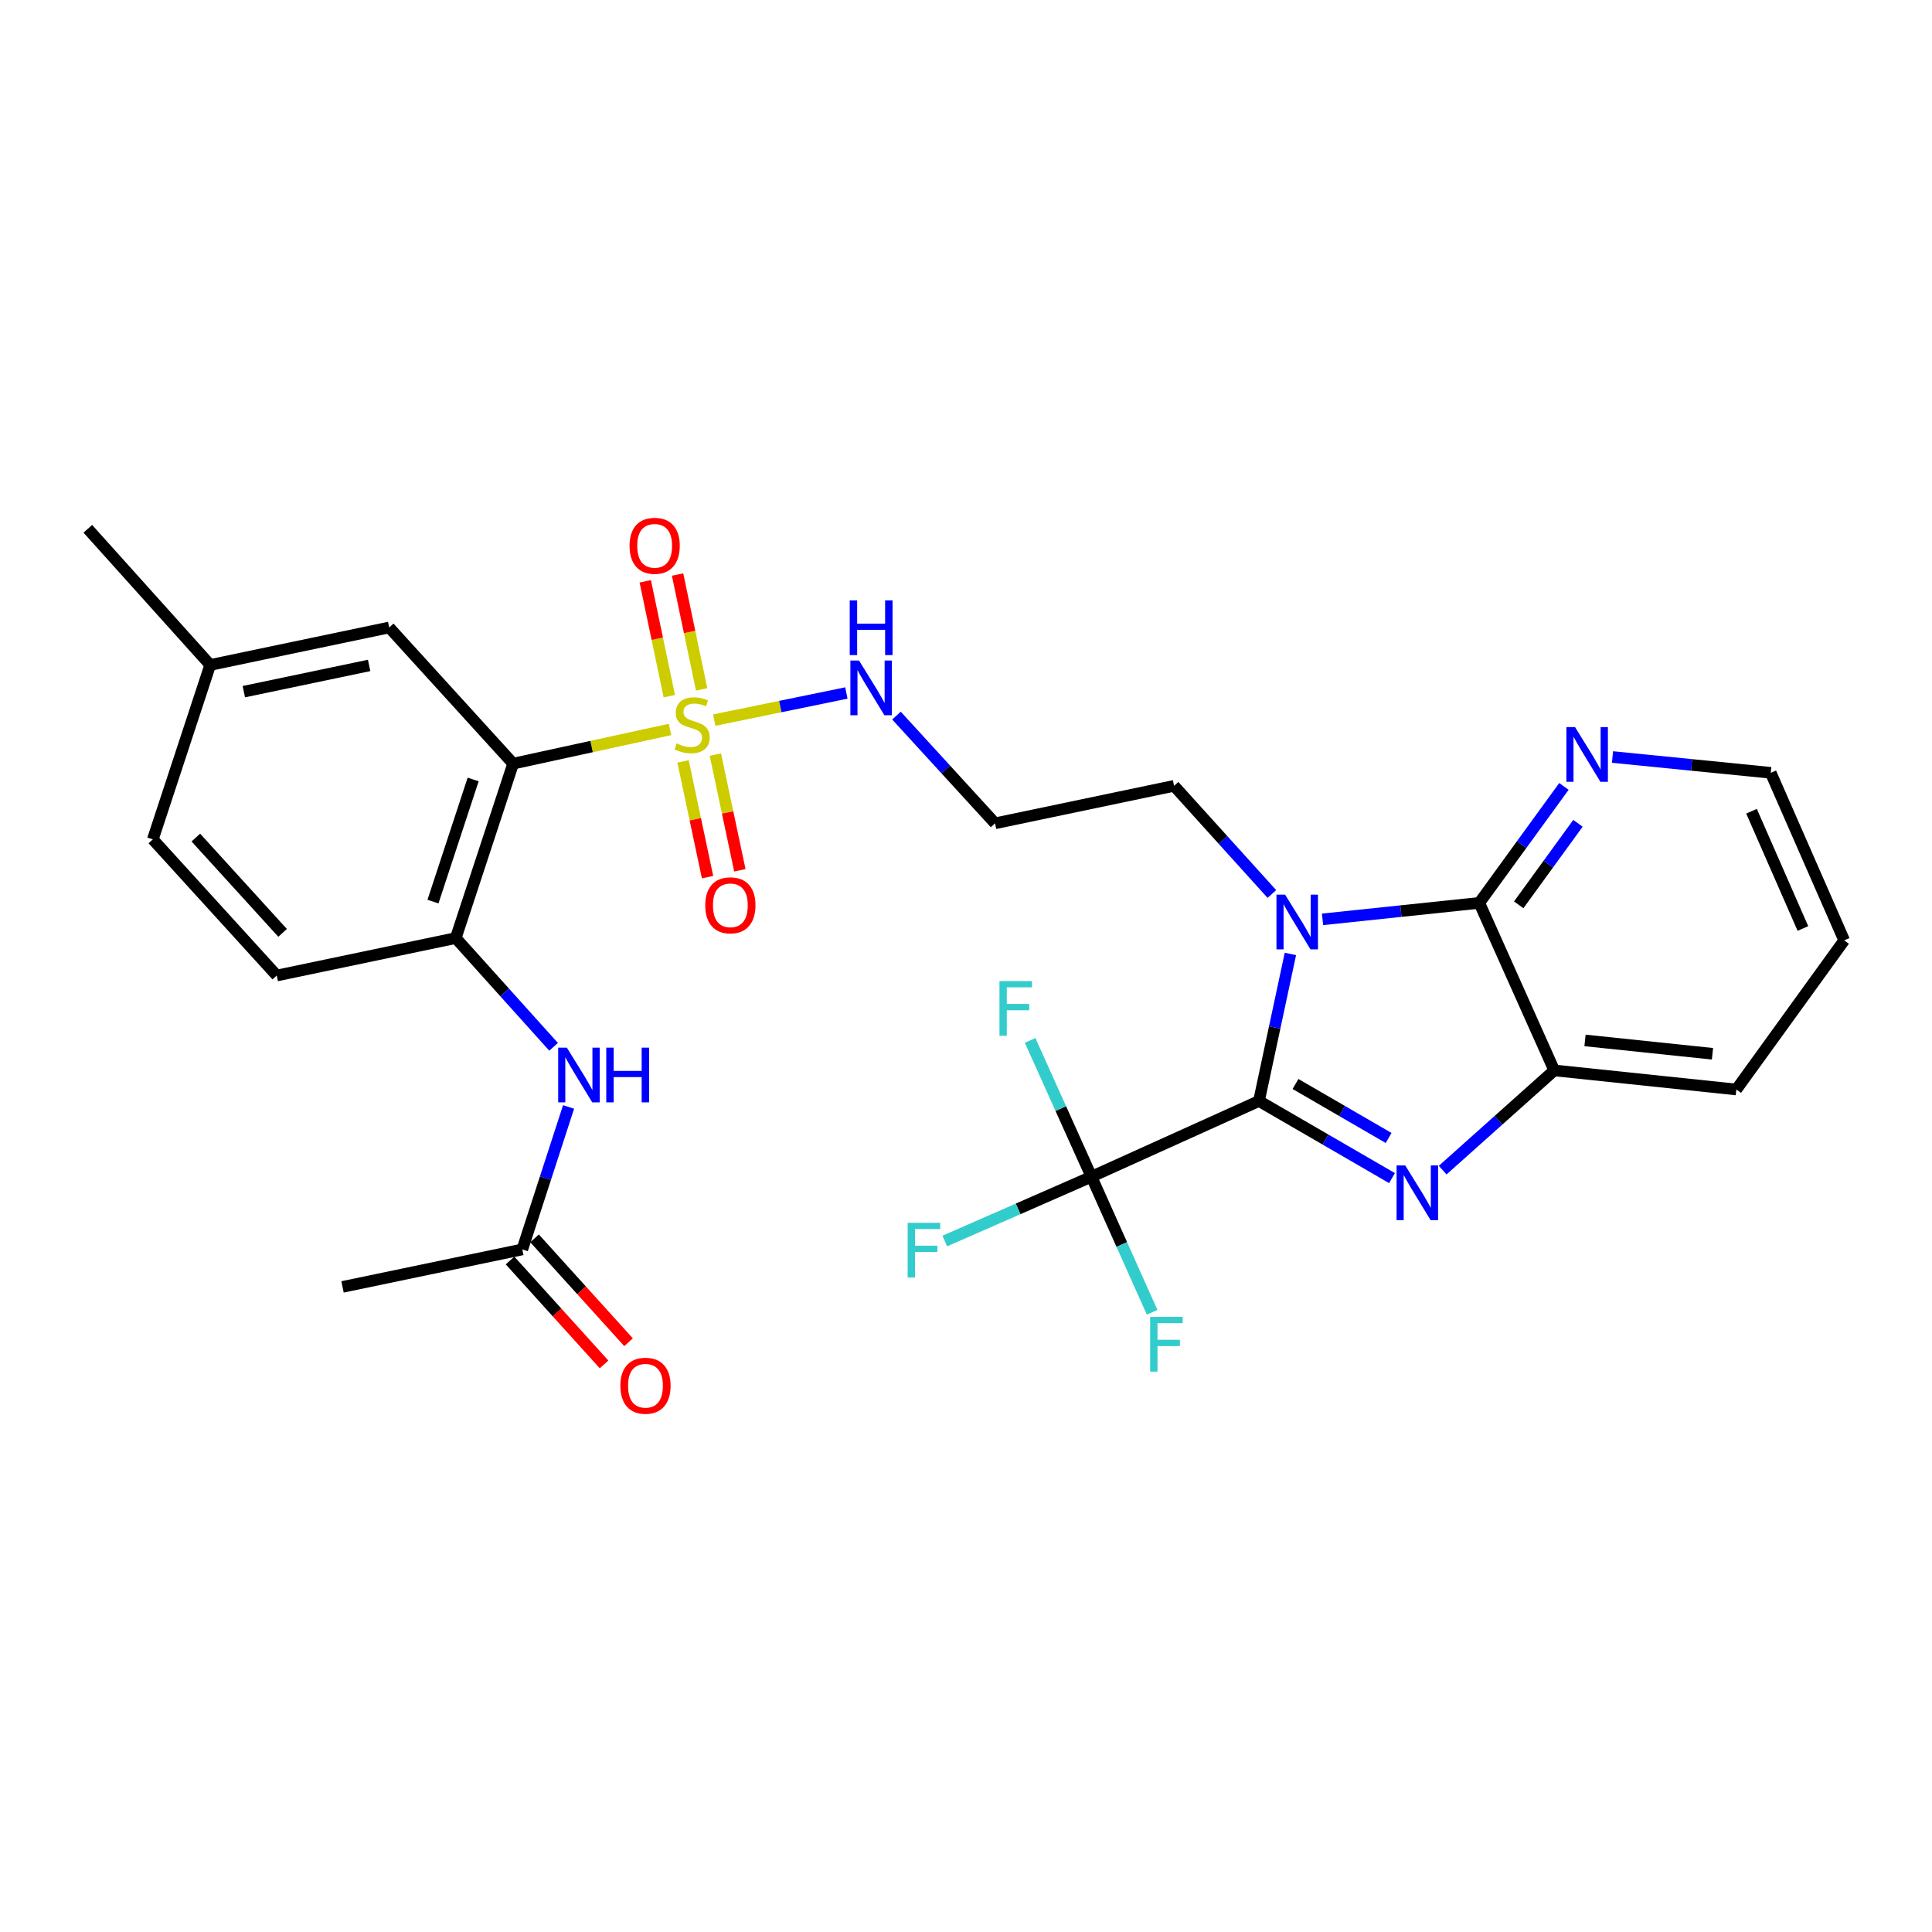 <?xml version='1.0' encoding='iso-8859-1'?>
<svg version='1.1' baseProfile='full'
              xmlns='http://www.w3.org/2000/svg'
                      xmlns:rdkit='http://www.rdkit.org/xml'
                      xmlns:xlink='http://www.w3.org/1999/xlink'
                  xml:space='preserve'
width='1000px' height='1000px' viewBox='0 0 1000 1000'>
<!-- END OF HEADER -->
<rect style='opacity:1.0;fill:#FFFFFF;stroke:none' width='1000' height='1000' x='0' y='0'> </rect>
<path class='bond-0' d='M 651.645,569.872 L 659.776,531.817' style='fill:none;fill-rule:evenodd;stroke:#000000;stroke-width:6px;stroke-linecap:butt;stroke-linejoin:miter;stroke-opacity:1' />
<path class='bond-0' d='M 659.776,531.817 L 667.906,493.762' style='fill:none;fill-rule:evenodd;stroke:#0000FF;stroke-width:6px;stroke-linecap:butt;stroke-linejoin:miter;stroke-opacity:1' />
<path class='bond-2' d='M 651.645,569.872 L 686.072,589.83' style='fill:none;fill-rule:evenodd;stroke:#000000;stroke-width:6px;stroke-linecap:butt;stroke-linejoin:miter;stroke-opacity:1' />
<path class='bond-2' d='M 686.072,589.83 L 720.499,609.788' style='fill:none;fill-rule:evenodd;stroke:#0000FF;stroke-width:6px;stroke-linecap:butt;stroke-linejoin:miter;stroke-opacity:1' />
<path class='bond-2' d='M 670.547,561.069 L 694.646,575.04' style='fill:none;fill-rule:evenodd;stroke:#000000;stroke-width:6px;stroke-linecap:butt;stroke-linejoin:miter;stroke-opacity:1' />
<path class='bond-2' d='M 694.646,575.04 L 718.745,589.011' style='fill:none;fill-rule:evenodd;stroke:#0000FF;stroke-width:6px;stroke-linecap:butt;stroke-linejoin:miter;stroke-opacity:1' />
<path class='bond-5' d='M 651.645,569.872 L 564.934,609.068' style='fill:none;fill-rule:evenodd;stroke:#000000;stroke-width:6px;stroke-linecap:butt;stroke-linejoin:miter;stroke-opacity:1' />
<path class='bond-4' d='M 684.547,475.856 L 725.113,471.592' style='fill:none;fill-rule:evenodd;stroke:#0000FF;stroke-width:6px;stroke-linecap:butt;stroke-linejoin:miter;stroke-opacity:1' />
<path class='bond-4' d='M 725.113,471.592 L 765.68,467.328' style='fill:none;fill-rule:evenodd;stroke:#000000;stroke-width:6px;stroke-linecap:butt;stroke-linejoin:miter;stroke-opacity:1' />
<path class='bond-16' d='M 658.322,462.729 L 633.011,434.737' style='fill:none;fill-rule:evenodd;stroke:#0000FF;stroke-width:6px;stroke-linecap:butt;stroke-linejoin:miter;stroke-opacity:1' />
<path class='bond-16' d='M 633.011,434.737 L 607.7,406.744' style='fill:none;fill-rule:evenodd;stroke:#000000;stroke-width:6px;stroke-linecap:butt;stroke-linejoin:miter;stroke-opacity:1' />
<path class='bond-1' d='M 369.696,372.723 L 403.891,365.709' style='fill:none;fill-rule:evenodd;stroke:#CCCC00;stroke-width:6px;stroke-linecap:butt;stroke-linejoin:miter;stroke-opacity:1' />
<path class='bond-1' d='M 403.891,365.709 L 438.086,358.695' style='fill:none;fill-rule:evenodd;stroke:#0000FF;stroke-width:6px;stroke-linecap:butt;stroke-linejoin:miter;stroke-opacity:1' />
<path class='bond-3' d='M 346.801,377.565 L 306.198,386.409' style='fill:none;fill-rule:evenodd;stroke:#CCCC00;stroke-width:6px;stroke-linecap:butt;stroke-linejoin:miter;stroke-opacity:1' />
<path class='bond-3' d='M 306.198,386.409 L 265.595,395.253' style='fill:none;fill-rule:evenodd;stroke:#000000;stroke-width:6px;stroke-linecap:butt;stroke-linejoin:miter;stroke-opacity:1' />
<path class='bond-10' d='M 363.165,356.832 L 356.939,327.104' style='fill:none;fill-rule:evenodd;stroke:#CCCC00;stroke-width:6px;stroke-linecap:butt;stroke-linejoin:miter;stroke-opacity:1' />
<path class='bond-10' d='M 356.939,327.104 L 350.713,297.377' style='fill:none;fill-rule:evenodd;stroke:#FF0000;stroke-width:6px;stroke-linecap:butt;stroke-linejoin:miter;stroke-opacity:1' />
<path class='bond-10' d='M 346.432,360.336 L 340.207,330.609' style='fill:none;fill-rule:evenodd;stroke:#CCCC00;stroke-width:6px;stroke-linecap:butt;stroke-linejoin:miter;stroke-opacity:1' />
<path class='bond-10' d='M 340.207,330.609 L 333.981,300.881' style='fill:none;fill-rule:evenodd;stroke:#FF0000;stroke-width:6px;stroke-linecap:butt;stroke-linejoin:miter;stroke-opacity:1' />
<path class='bond-11' d='M 353.545,394.109 L 359.887,424.06' style='fill:none;fill-rule:evenodd;stroke:#CCCC00;stroke-width:6px;stroke-linecap:butt;stroke-linejoin:miter;stroke-opacity:1' />
<path class='bond-11' d='M 359.887,424.06 L 366.228,454.01' style='fill:none;fill-rule:evenodd;stroke:#FF0000;stroke-width:6px;stroke-linecap:butt;stroke-linejoin:miter;stroke-opacity:1' />
<path class='bond-11' d='M 370.27,390.568 L 376.611,420.518' style='fill:none;fill-rule:evenodd;stroke:#CCCC00;stroke-width:6px;stroke-linecap:butt;stroke-linejoin:miter;stroke-opacity:1' />
<path class='bond-11' d='M 376.611,420.518 L 382.953,450.469' style='fill:none;fill-rule:evenodd;stroke:#FF0000;stroke-width:6px;stroke-linecap:butt;stroke-linejoin:miter;stroke-opacity:1' />
<path class='bond-6' d='M 746.724,605.663 L 775.6,579.851' style='fill:none;fill-rule:evenodd;stroke:#0000FF;stroke-width:6px;stroke-linecap:butt;stroke-linejoin:miter;stroke-opacity:1' />
<path class='bond-6' d='M 775.6,579.851 L 804.477,554.04' style='fill:none;fill-rule:evenodd;stroke:#000000;stroke-width:6px;stroke-linecap:butt;stroke-linejoin:miter;stroke-opacity:1' />
<path class='bond-7' d='M 265.595,395.253 L 235.896,485.544' style='fill:none;fill-rule:evenodd;stroke:#000000;stroke-width:6px;stroke-linecap:butt;stroke-linejoin:miter;stroke-opacity:1' />
<path class='bond-7' d='M 244.901,403.455 L 224.112,466.659' style='fill:none;fill-rule:evenodd;stroke:#000000;stroke-width:6px;stroke-linecap:butt;stroke-linejoin:miter;stroke-opacity:1' />
<path class='bond-14' d='M 265.595,395.253 L 201.449,324.782' style='fill:none;fill-rule:evenodd;stroke:#000000;stroke-width:6px;stroke-linecap:butt;stroke-linejoin:miter;stroke-opacity:1' />
<path class='bond-9' d='M 765.68,467.328 L 787.585,437.188' style='fill:none;fill-rule:evenodd;stroke:#000000;stroke-width:6px;stroke-linecap:butt;stroke-linejoin:miter;stroke-opacity:1' />
<path class='bond-9' d='M 787.585,437.188 L 809.49,407.047' style='fill:none;fill-rule:evenodd;stroke:#0000FF;stroke-width:6px;stroke-linecap:butt;stroke-linejoin:miter;stroke-opacity:1' />
<path class='bond-9' d='M 786.081,468.337 L 801.414,447.238' style='fill:none;fill-rule:evenodd;stroke:#000000;stroke-width:6px;stroke-linecap:butt;stroke-linejoin:miter;stroke-opacity:1' />
<path class='bond-9' d='M 801.414,447.238 L 816.747,426.14' style='fill:none;fill-rule:evenodd;stroke:#0000FF;stroke-width:6px;stroke-linecap:butt;stroke-linejoin:miter;stroke-opacity:1' />
<path class='bond-29' d='M 765.68,467.328 L 804.477,554.04' style='fill:none;fill-rule:evenodd;stroke:#000000;stroke-width:6px;stroke-linecap:butt;stroke-linejoin:miter;stroke-opacity:1' />
<path class='bond-18' d='M 564.934,609.068 L 526.972,625.712' style='fill:none;fill-rule:evenodd;stroke:#000000;stroke-width:6px;stroke-linecap:butt;stroke-linejoin:miter;stroke-opacity:1' />
<path class='bond-18' d='M 526.972,625.712 L 489.009,642.356' style='fill:none;fill-rule:evenodd;stroke:#33CCCC;stroke-width:6px;stroke-linecap:butt;stroke-linejoin:miter;stroke-opacity:1' />
<path class='bond-19' d='M 564.934,609.068 L 549.059,573.787' style='fill:none;fill-rule:evenodd;stroke:#000000;stroke-width:6px;stroke-linecap:butt;stroke-linejoin:miter;stroke-opacity:1' />
<path class='bond-19' d='M 549.059,573.787 L 533.184,538.505' style='fill:none;fill-rule:evenodd;stroke:#33CCCC;stroke-width:6px;stroke-linecap:butt;stroke-linejoin:miter;stroke-opacity:1' />
<path class='bond-20' d='M 564.934,609.068 L 580.637,644.156' style='fill:none;fill-rule:evenodd;stroke:#000000;stroke-width:6px;stroke-linecap:butt;stroke-linejoin:miter;stroke-opacity:1' />
<path class='bond-20' d='M 580.637,644.156 L 596.34,679.244' style='fill:none;fill-rule:evenodd;stroke:#33CCCC;stroke-width:6px;stroke-linecap:butt;stroke-linejoin:miter;stroke-opacity:1' />
<path class='bond-24' d='M 804.477,554.04 L 898.729,563.917' style='fill:none;fill-rule:evenodd;stroke:#000000;stroke-width:6px;stroke-linecap:butt;stroke-linejoin:miter;stroke-opacity:1' />
<path class='bond-24' d='M 820.397,538.519 L 886.373,545.433' style='fill:none;fill-rule:evenodd;stroke:#000000;stroke-width:6px;stroke-linecap:butt;stroke-linejoin:miter;stroke-opacity:1' />
<path class='bond-8' d='M 235.896,485.544 L 261.217,513.69' style='fill:none;fill-rule:evenodd;stroke:#000000;stroke-width:6px;stroke-linecap:butt;stroke-linejoin:miter;stroke-opacity:1' />
<path class='bond-8' d='M 261.217,513.69 L 286.538,541.836' style='fill:none;fill-rule:evenodd;stroke:#0000FF;stroke-width:6px;stroke-linecap:butt;stroke-linejoin:miter;stroke-opacity:1' />
<path class='bond-15' d='M 235.896,485.544 L 143.249,504.929' style='fill:none;fill-rule:evenodd;stroke:#000000;stroke-width:6px;stroke-linecap:butt;stroke-linejoin:miter;stroke-opacity:1' />
<path class='bond-13' d='M 294.292,572.956 L 282.318,609.826' style='fill:none;fill-rule:evenodd;stroke:#0000FF;stroke-width:6px;stroke-linecap:butt;stroke-linejoin:miter;stroke-opacity:1' />
<path class='bond-13' d='M 282.318,609.826 L 270.343,646.696' style='fill:none;fill-rule:evenodd;stroke:#000000;stroke-width:6px;stroke-linecap:butt;stroke-linejoin:miter;stroke-opacity:1' />
<path class='bond-25' d='M 834.634,391.825 L 875.585,395.918' style='fill:none;fill-rule:evenodd;stroke:#0000FF;stroke-width:6px;stroke-linecap:butt;stroke-linejoin:miter;stroke-opacity:1' />
<path class='bond-25' d='M 875.585,395.918 L 916.537,400.011' style='fill:none;fill-rule:evenodd;stroke:#000000;stroke-width:6px;stroke-linecap:butt;stroke-linejoin:miter;stroke-opacity:1' />
<path class='bond-12' d='M 464.014,370.395 L 489.529,398.271' style='fill:none;fill-rule:evenodd;stroke:#0000FF;stroke-width:6px;stroke-linecap:butt;stroke-linejoin:miter;stroke-opacity:1' />
<path class='bond-12' d='M 489.529,398.271 L 515.044,426.148' style='fill:none;fill-rule:evenodd;stroke:#000000;stroke-width:6px;stroke-linecap:butt;stroke-linejoin:miter;stroke-opacity:1' />
<path class='bond-17' d='M 264.005,652.43 L 288.331,679.323' style='fill:none;fill-rule:evenodd;stroke:#000000;stroke-width:6px;stroke-linecap:butt;stroke-linejoin:miter;stroke-opacity:1' />
<path class='bond-17' d='M 288.331,679.323 L 312.657,706.215' style='fill:none;fill-rule:evenodd;stroke:#FF0000;stroke-width:6px;stroke-linecap:butt;stroke-linejoin:miter;stroke-opacity:1' />
<path class='bond-17' d='M 276.682,640.962 L 301.009,667.854' style='fill:none;fill-rule:evenodd;stroke:#000000;stroke-width:6px;stroke-linecap:butt;stroke-linejoin:miter;stroke-opacity:1' />
<path class='bond-17' d='M 301.009,667.854 L 325.335,694.746' style='fill:none;fill-rule:evenodd;stroke:#FF0000;stroke-width:6px;stroke-linecap:butt;stroke-linejoin:miter;stroke-opacity:1' />
<path class='bond-26' d='M 270.343,646.696 L 177.297,666.099' style='fill:none;fill-rule:evenodd;stroke:#000000;stroke-width:6px;stroke-linecap:butt;stroke-linejoin:miter;stroke-opacity:1' />
<path class='bond-22' d='M 201.449,324.782 L 108.802,344.185' style='fill:none;fill-rule:evenodd;stroke:#000000;stroke-width:6px;stroke-linecap:butt;stroke-linejoin:miter;stroke-opacity:1' />
<path class='bond-22' d='M 191.056,344.425 L 126.204,358.007' style='fill:none;fill-rule:evenodd;stroke:#000000;stroke-width:6px;stroke-linecap:butt;stroke-linejoin:miter;stroke-opacity:1' />
<path class='bond-31' d='M 143.249,504.929 L 79.104,434.458' style='fill:none;fill-rule:evenodd;stroke:#000000;stroke-width:6px;stroke-linecap:butt;stroke-linejoin:miter;stroke-opacity:1' />
<path class='bond-31' d='M 146.27,482.85 L 101.368,433.521' style='fill:none;fill-rule:evenodd;stroke:#000000;stroke-width:6px;stroke-linecap:butt;stroke-linejoin:miter;stroke-opacity:1' />
<path class='bond-21' d='M 607.7,406.744 L 515.044,426.148' style='fill:none;fill-rule:evenodd;stroke:#000000;stroke-width:6px;stroke-linecap:butt;stroke-linejoin:miter;stroke-opacity:1' />
<path class='bond-23' d='M 108.802,344.185 L 79.104,434.458' style='fill:none;fill-rule:evenodd;stroke:#000000;stroke-width:6px;stroke-linecap:butt;stroke-linejoin:miter;stroke-opacity:1' />
<path class='bond-27' d='M 108.802,344.185 L 45.455,273.705' style='fill:none;fill-rule:evenodd;stroke:#000000;stroke-width:6px;stroke-linecap:butt;stroke-linejoin:miter;stroke-opacity:1' />
<path class='bond-28' d='M 898.729,563.917 L 954.545,486.732' style='fill:none;fill-rule:evenodd;stroke:#000000;stroke-width:6px;stroke-linecap:butt;stroke-linejoin:miter;stroke-opacity:1' />
<path class='bond-30' d='M 916.537,400.011 L 954.545,486.732' style='fill:none;fill-rule:evenodd;stroke:#000000;stroke-width:6px;stroke-linecap:butt;stroke-linejoin:miter;stroke-opacity:1' />
<path class='bond-30' d='M 906.581,419.881 L 933.187,480.586' style='fill:none;fill-rule:evenodd;stroke:#000000;stroke-width:6px;stroke-linecap:butt;stroke-linejoin:miter;stroke-opacity:1' />
<path  class='atom-1' d='M 665.178 463.074
L 674.458 478.074
Q 675.378 479.554, 676.858 482.234
Q 678.338 484.914, 678.418 485.074
L 678.418 463.074
L 682.178 463.074
L 682.178 491.394
L 678.298 491.394
L 668.338 474.994
Q 667.178 473.074, 665.938 470.874
Q 664.738 468.674, 664.378 467.994
L 664.378 491.394
L 660.698 491.394
L 660.698 463.074
L 665.178 463.074
' fill='#0000FF'/>
<path  class='atom-2' d='M 350.251 384.791
Q 350.571 384.911, 351.891 385.471
Q 353.211 386.031, 354.651 386.391
Q 356.131 386.711, 357.571 386.711
Q 360.251 386.711, 361.811 385.431
Q 363.371 384.111, 363.371 381.831
Q 363.371 380.271, 362.571 379.311
Q 361.811 378.351, 360.611 377.831
Q 359.411 377.311, 357.411 376.711
Q 354.891 375.951, 353.371 375.231
Q 351.891 374.511, 350.811 372.991
Q 349.771 371.471, 349.771 368.911
Q 349.771 365.351, 352.171 363.151
Q 354.611 360.951, 359.411 360.951
Q 362.691 360.951, 366.411 362.511
L 365.491 365.591
Q 362.091 364.191, 359.531 364.191
Q 356.771 364.191, 355.251 365.351
Q 353.731 366.471, 353.771 368.431
Q 353.771 369.951, 354.531 370.871
Q 355.331 371.791, 356.451 372.311
Q 357.611 372.831, 359.531 373.431
Q 362.091 374.231, 363.611 375.031
Q 365.131 375.831, 366.211 377.471
Q 367.331 379.071, 367.331 381.831
Q 367.331 385.751, 364.691 387.871
Q 362.091 389.951, 357.731 389.951
Q 355.211 389.951, 353.291 389.391
Q 351.411 388.871, 349.171 387.951
L 350.251 384.791
' fill='#CCCC00'/>
<path  class='atom-3' d='M 727.347 603.227
L 736.627 618.227
Q 737.547 619.707, 739.027 622.387
Q 740.507 625.067, 740.587 625.227
L 740.587 603.227
L 744.347 603.227
L 744.347 631.547
L 740.467 631.547
L 730.507 615.147
Q 729.347 613.227, 728.107 611.027
Q 726.907 608.827, 726.547 608.147
L 726.547 631.547
L 722.867 631.547
L 722.867 603.227
L 727.347 603.227
' fill='#0000FF'/>
<path  class='atom-9' d='M 293.402 542.263
L 302.682 557.263
Q 303.602 558.743, 305.082 561.423
Q 306.562 564.103, 306.642 564.263
L 306.642 542.263
L 310.402 542.263
L 310.402 570.583
L 306.522 570.583
L 296.562 554.183
Q 295.402 552.263, 294.162 550.063
Q 292.962 547.863, 292.602 547.183
L 292.602 570.583
L 288.922 570.583
L 288.922 542.263
L 293.402 542.263
' fill='#0000FF'/>
<path  class='atom-9' d='M 313.802 542.263
L 317.642 542.263
L 317.642 554.303
L 332.122 554.303
L 332.122 542.263
L 335.962 542.263
L 335.962 570.583
L 332.122 570.583
L 332.122 557.503
L 317.642 557.503
L 317.642 570.583
L 313.802 570.583
L 313.802 542.263
' fill='#0000FF'/>
<path  class='atom-10' d='M 815.246 376.353
L 824.526 391.353
Q 825.446 392.833, 826.926 395.513
Q 828.406 398.193, 828.486 398.353
L 828.486 376.353
L 832.246 376.353
L 832.246 404.673
L 828.366 404.673
L 818.406 388.273
Q 817.246 386.353, 816.006 384.153
Q 814.806 381.953, 814.446 381.273
L 814.446 404.673
L 810.766 404.673
L 810.766 376.353
L 815.246 376.353
' fill='#0000FF'/>
<path  class='atom-11' d='M 325.848 282.504
Q 325.848 275.704, 329.208 271.904
Q 332.568 268.104, 338.848 268.104
Q 345.128 268.104, 348.488 271.904
Q 351.848 275.704, 351.848 282.504
Q 351.848 289.384, 348.448 293.304
Q 345.048 297.184, 338.848 297.184
Q 332.608 297.184, 329.208 293.304
Q 325.848 289.424, 325.848 282.504
M 338.848 293.984
Q 343.168 293.984, 345.488 291.104
Q 347.848 288.184, 347.848 282.504
Q 347.848 276.944, 345.488 274.144
Q 343.168 271.304, 338.848 271.304
Q 334.528 271.304, 332.168 274.104
Q 329.848 276.904, 329.848 282.504
Q 329.848 288.224, 332.168 291.104
Q 334.528 293.984, 338.848 293.984
' fill='#FF0000'/>
<path  class='atom-12' d='M 365.034 468.586
Q 365.034 461.786, 368.394 457.986
Q 371.754 454.186, 378.034 454.186
Q 384.314 454.186, 387.674 457.986
Q 391.034 461.786, 391.034 468.586
Q 391.034 475.466, 387.634 479.386
Q 384.234 483.266, 378.034 483.266
Q 371.794 483.266, 368.394 479.386
Q 365.034 475.506, 365.034 468.586
M 378.034 480.066
Q 382.354 480.066, 384.674 477.186
Q 387.034 474.266, 387.034 468.586
Q 387.034 463.026, 384.674 460.226
Q 382.354 457.386, 378.034 457.386
Q 373.714 457.386, 371.354 460.186
Q 369.034 462.986, 369.034 468.586
Q 369.034 474.306, 371.354 477.186
Q 373.714 480.066, 378.034 480.066
' fill='#FF0000'/>
<path  class='atom-13' d='M 444.638 341.906
L 453.918 356.906
Q 454.838 358.386, 456.318 361.066
Q 457.798 363.746, 457.878 363.906
L 457.878 341.906
L 461.638 341.906
L 461.638 370.226
L 457.758 370.226
L 447.798 353.826
Q 446.638 351.906, 445.398 349.706
Q 444.198 347.506, 443.838 346.826
L 443.838 370.226
L 440.158 370.226
L 440.158 341.906
L 444.638 341.906
' fill='#0000FF'/>
<path  class='atom-13' d='M 439.818 310.754
L 443.658 310.754
L 443.658 322.794
L 458.138 322.794
L 458.138 310.754
L 461.978 310.754
L 461.978 339.074
L 458.138 339.074
L 458.138 325.994
L 443.658 325.994
L 443.658 339.074
L 439.818 339.074
L 439.818 310.754
' fill='#0000FF'/>
<path  class='atom-18' d='M 321.099 717.256
Q 321.099 710.456, 324.459 706.656
Q 327.819 702.856, 334.099 702.856
Q 340.379 702.856, 343.739 706.656
Q 347.099 710.456, 347.099 717.256
Q 347.099 724.136, 343.699 728.056
Q 340.299 731.936, 334.099 731.936
Q 327.859 731.936, 324.459 728.056
Q 321.099 724.176, 321.099 717.256
M 334.099 728.736
Q 338.419 728.736, 340.739 725.856
Q 343.099 722.936, 343.099 717.256
Q 343.099 711.696, 340.739 708.896
Q 338.419 706.056, 334.099 706.056
Q 329.779 706.056, 327.419 708.856
Q 325.099 711.656, 325.099 717.256
Q 325.099 722.976, 327.419 725.856
Q 329.779 728.736, 334.099 728.736
' fill='#FF0000'/>
<path  class='atom-19' d='M 469.802 632.926
L 486.642 632.926
L 486.642 636.166
L 473.602 636.166
L 473.602 644.766
L 485.202 644.766
L 485.202 648.046
L 473.602 648.046
L 473.602 661.246
L 469.802 661.246
L 469.802 632.926
' fill='#33CCCC'/>
<path  class='atom-20' d='M 517.318 507.797
L 534.158 507.797
L 534.158 511.037
L 521.118 511.037
L 521.118 519.637
L 532.718 519.637
L 532.718 522.917
L 521.118 522.917
L 521.118 536.117
L 517.318 536.117
L 517.318 507.797
' fill='#33CCCC'/>
<path  class='atom-21' d='M 595.32 681.619
L 612.16 681.619
L 612.16 684.859
L 599.12 684.859
L 599.12 693.459
L 610.72 693.459
L 610.72 696.739
L 599.12 696.739
L 599.12 709.939
L 595.32 709.939
L 595.32 681.619
' fill='#33CCCC'/>
</svg>
